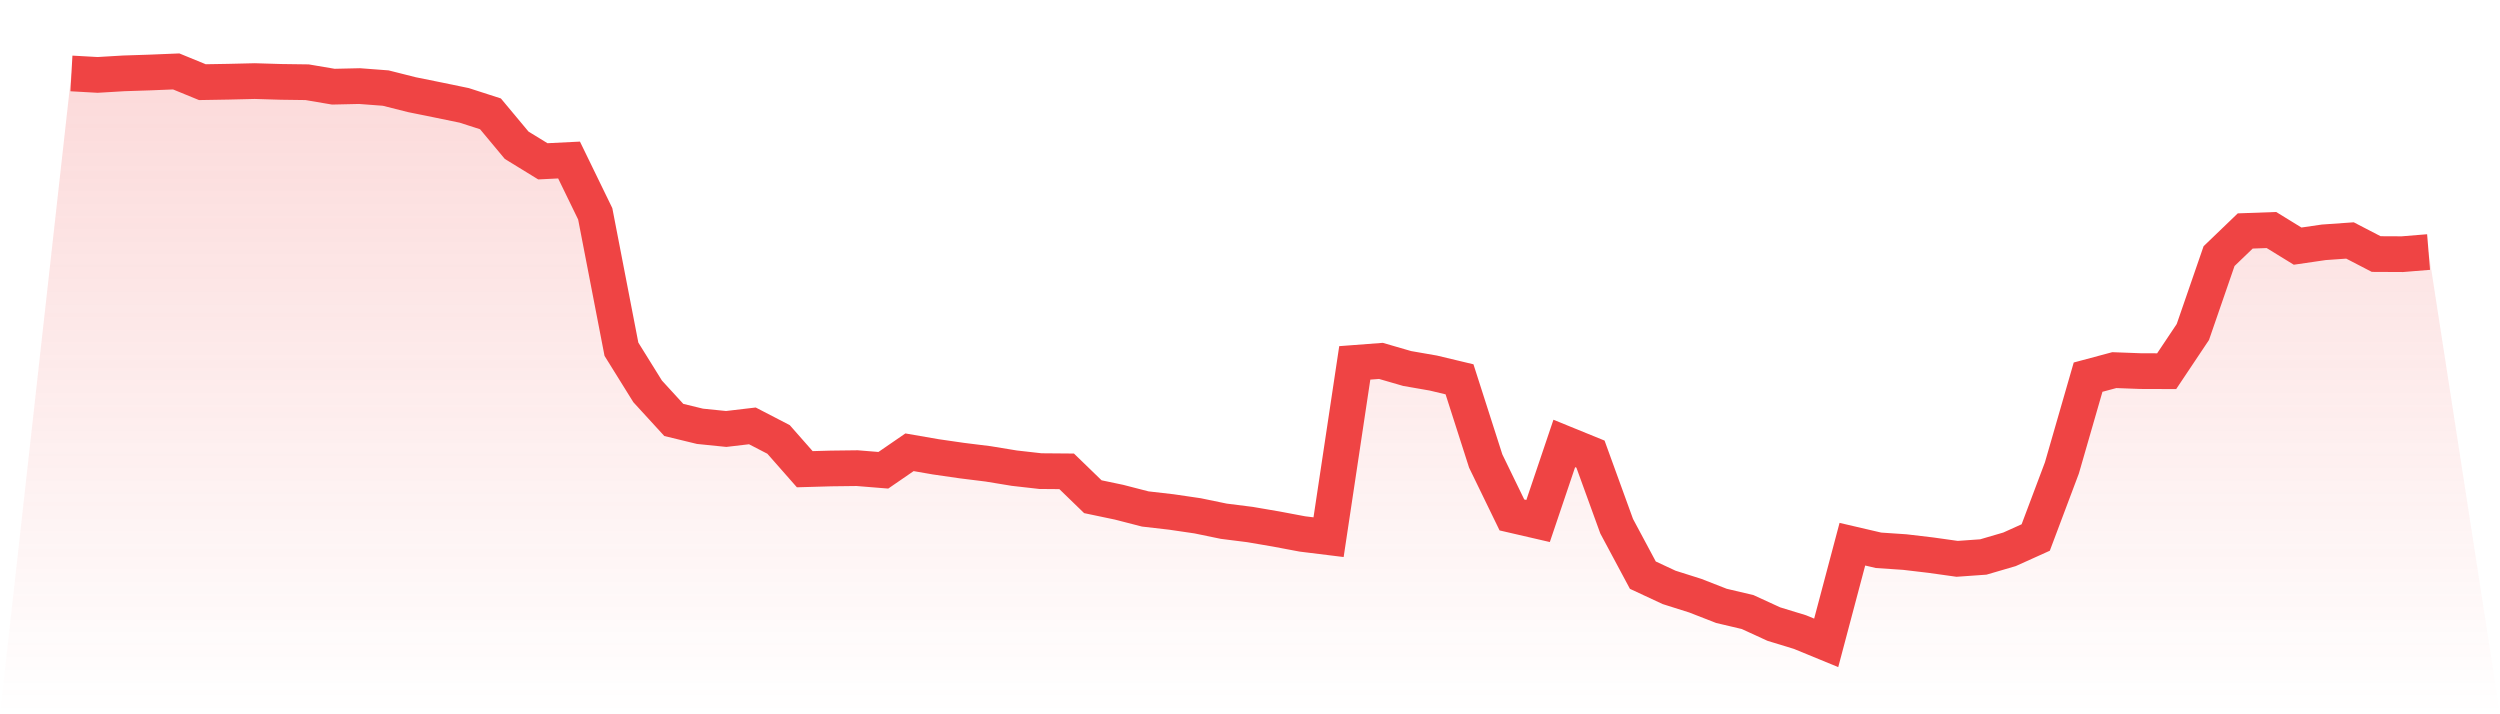 <svg viewBox="0 0 140 40" xmlns="http://www.w3.org/2000/svg">
<defs>
<linearGradient id="gradient" x1="0" x2="0" y1="0" y2="1">
<stop offset="0%" stop-color="#ef4444" stop-opacity="0.2"/>
<stop offset="100%" stop-color="#ef4444" stop-opacity="0"/>
</linearGradient>
</defs>
<path d="M4,4.113 L4,4.113 L5.467,4.195 L6.933,4.108 L8.4,4.06 L9.867,4 L11.333,4.601 L12.8,4.576 L14.267,4.541 L15.733,4.585 L17.2,4.605 L18.667,4.854 L20.133,4.821 L21.6,4.932 L23.067,5.302 L24.533,5.599 L26,5.902 L27.467,6.376 L28.933,8.134 L30.4,9.034 L31.867,8.961 L33.333,11.974 L34.8,19.556 L36.267,21.916 L37.733,23.517 L39.2,23.873 L40.667,24.022 L42.133,23.849 L43.6,24.609 L45.067,26.276 L46.533,26.234 L48,26.216 L49.467,26.335 L50.933,25.327 L52.4,25.582 L53.867,25.794 L55.333,25.976 L56.8,26.217 L58.267,26.383 L59.733,26.395 L61.2,27.816 L62.667,28.124 L64.133,28.502 L65.6,28.671 L67.067,28.886 L68.533,29.189 L70,29.374 L71.467,29.625 L72.933,29.901 L74.4,30.082 L75.867,20.321 L77.333,20.21 L78.8,20.636 L80.267,20.891 L81.733,21.242 L83.2,25.818 L84.667,28.837 L86.133,29.176 L87.6,24.833 L89.067,25.431 L90.533,29.468 L92,32.209 L93.467,32.893 L94.933,33.357 L96.4,33.929 L97.867,34.275 L99.333,34.948 L100.8,35.397 L102.267,36 L103.733,30.475 L105.2,30.817 L106.667,30.916 L108.133,31.089 L109.6,31.295 L111.067,31.191 L112.533,30.762 L114,30.1 L115.467,26.202 L116.933,21.12 L118.4,20.727 L119.867,20.782 L121.333,20.787 L122.8,18.592 L124.267,14.343 L125.733,12.934 L127.2,12.881 L128.667,13.783 L130.133,13.569 L131.6,13.466 L133.067,14.227 L134.533,14.234 L136,14.114 L140,40 L0,40 z" fill="url(#gradient)"/>
<path d="M4,4.113 L4,4.113 L5.467,4.195 L6.933,4.108 L8.4,4.06 L9.867,4 L11.333,4.601 L12.8,4.576 L14.267,4.541 L15.733,4.585 L17.2,4.605 L18.667,4.854 L20.133,4.821 L21.6,4.932 L23.067,5.302 L24.533,5.599 L26,5.902 L27.467,6.376 L28.933,8.134 L30.4,9.034 L31.867,8.961 L33.333,11.974 L34.8,19.556 L36.267,21.916 L37.733,23.517 L39.2,23.873 L40.667,24.022 L42.133,23.849 L43.6,24.609 L45.067,26.276 L46.533,26.234 L48,26.216 L49.467,26.335 L50.933,25.327 L52.4,25.582 L53.867,25.794 L55.333,25.976 L56.8,26.217 L58.267,26.383 L59.733,26.395 L61.2,27.816 L62.667,28.124 L64.133,28.502 L65.6,28.671 L67.067,28.886 L68.533,29.189 L70,29.374 L71.467,29.625 L72.933,29.901 L74.4,30.082 L75.867,20.321 L77.333,20.21 L78.8,20.636 L80.267,20.891 L81.733,21.242 L83.2,25.818 L84.667,28.837 L86.133,29.176 L87.6,24.833 L89.067,25.431 L90.533,29.468 L92,32.209 L93.467,32.893 L94.933,33.357 L96.4,33.929 L97.867,34.275 L99.333,34.948 L100.8,35.397 L102.267,36 L103.733,30.475 L105.2,30.817 L106.667,30.916 L108.133,31.089 L109.6,31.295 L111.067,31.191 L112.533,30.762 L114,30.1 L115.467,26.202 L116.933,21.12 L118.4,20.727 L119.867,20.782 L121.333,20.787 L122.8,18.592 L124.267,14.343 L125.733,12.934 L127.2,12.881 L128.667,13.783 L130.133,13.569 L131.6,13.466 L133.067,14.227 L134.533,14.234 L136,14.114" fill="none" stroke="#ef4444" stroke-width="2"/>
</svg>